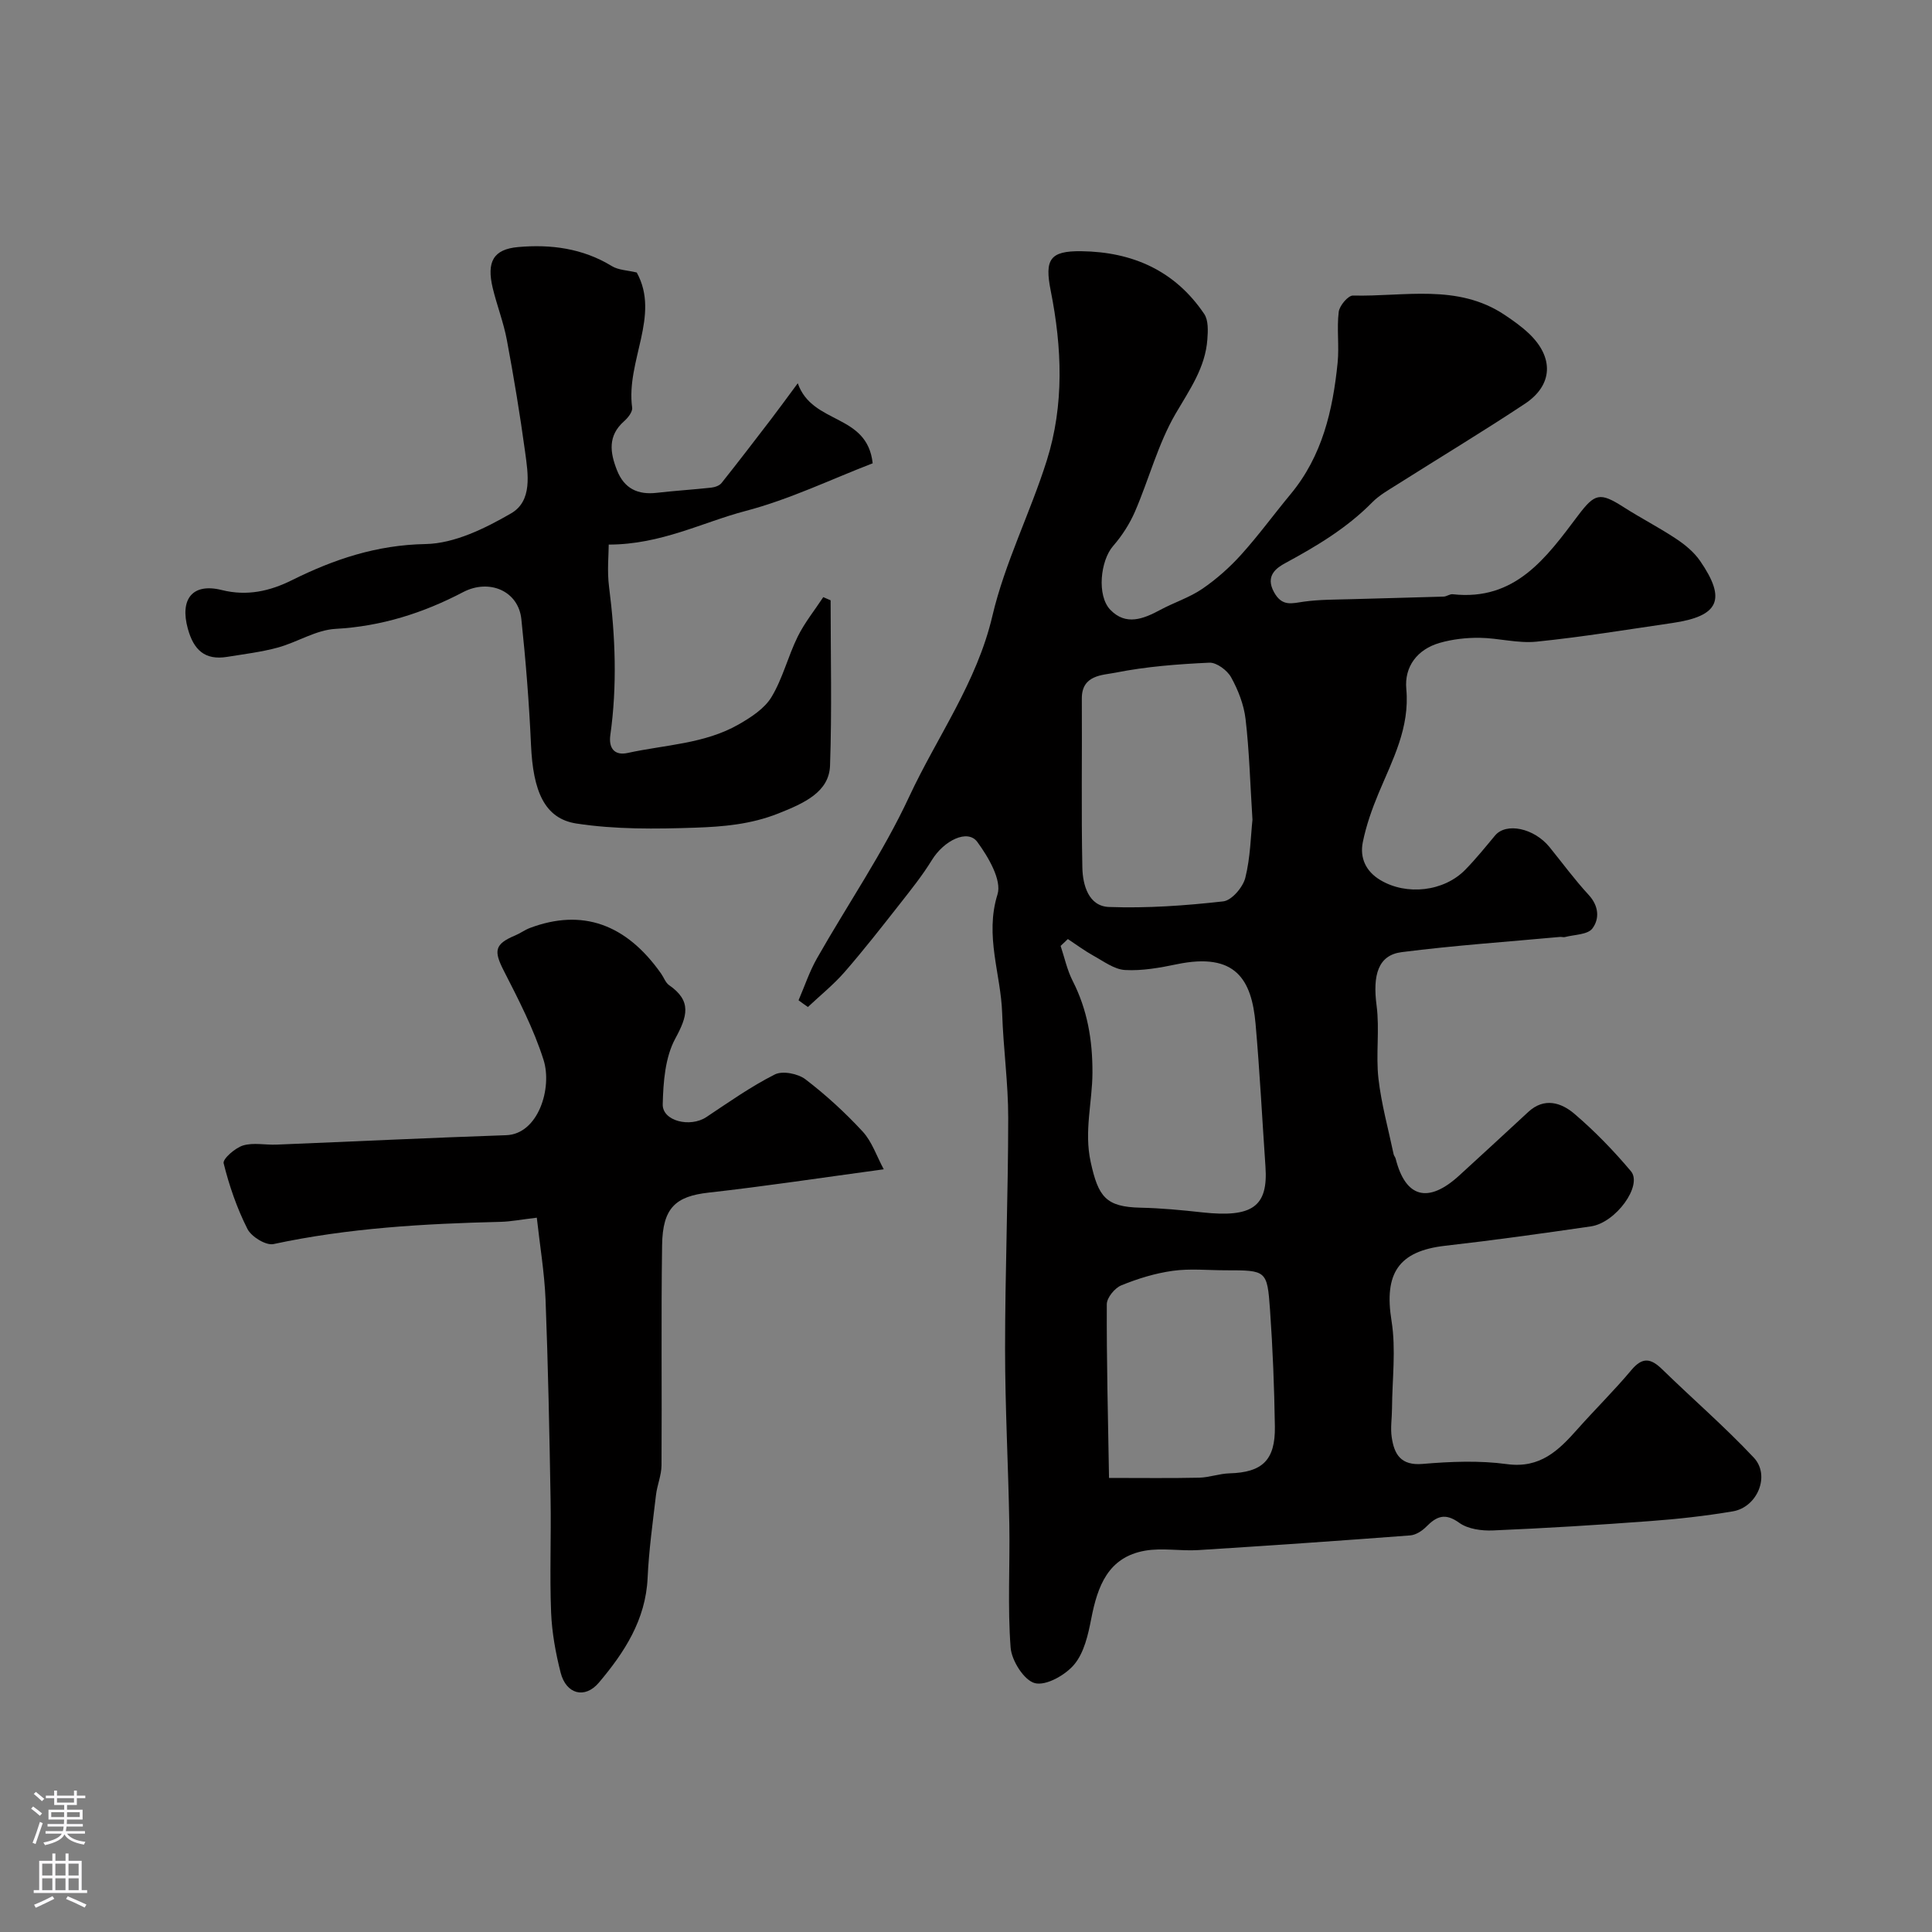 <svg enable-background="new 0 0 400 400" viewBox="0 0 400 400" xmlns="http://www.w3.org/2000/svg"><rect x="0" y="0" width="400" height="400" fill="#808080" stroke="none"/><g fill="#010000"><path d="m165.33 207.1c1.25-2.89 2.25-5.93 3.8-8.66 6.35-11.18 13.7-21.87 19.1-33.48 5.78-12.42 14-23.62 17.23-37.43 2.58-11 7.84-21.33 11.26-32.17 3.64-11.53 3.16-23.42.82-35.17-1.29-6.47-.19-8.26 6.31-8.18 10.61.13 19.42 4.02 25.47 12.99.89 1.32.78 3.52.65 5.27-.42 5.87-3.69 10.43-6.58 15.39-3.64 6.26-5.5 13.53-8.4 20.25-1.11 2.56-2.7 5.03-4.54 7.14-2.63 3.03-3.4 10.26-.57 13.2 3.23 3.35 6.85 1.9 10.36.01 2.86-1.54 6.04-2.54 8.7-4.36 2.92-2 5.65-4.42 8.02-7.05 3.62-4.01 6.81-8.4 10.27-12.57 6.54-7.89 8.72-17.34 9.71-27.18.35-3.49-.2-7.07.23-10.54.16-1.28 1.94-3.39 2.95-3.37 10.58.26 21.61-2.52 31.38 3.99 1.77 1.18 3.53 2.43 5.07 3.89 5.18 4.93 4.97 10.66-.85 14.52-8.69 5.76-17.63 11.14-26.44 16.72-1.79 1.13-3.71 2.21-5.17 3.69-5.23 5.31-11.47 9.05-17.96 12.56-1.87 1.01-4.25 2.64-2.38 6.04 1.68 3.06 3.7 2.31 6.22 1.96 3.26-.45 6.59-.41 9.89-.51 6.33-.19 12.67-.33 19.01-.53.63-.02 1.28-.56 1.88-.49 12.96 1.45 19.39-7.59 25.92-16.26 3.49-4.63 4.53-4.93 9.44-1.79 3.57 2.29 7.36 4.22 10.89 6.57 1.86 1.23 3.71 2.76 4.96 4.57 5.51 8 3.94 11.45-5.7 12.86-9.38 1.37-18.75 2.91-28.17 3.87-3.86.39-7.85-.75-11.78-.8-2.75-.03-5.61.29-8.25 1.05-4.64 1.33-7.35 4.91-6.92 9.55.74 8.03-2.83 14.63-5.73 21.56-1.37 3.28-2.58 6.7-3.28 10.18-.64 3.2.61 6.01 3.62 7.81 5.42 3.26 13.18 2.41 17.61-2.14 2.18-2.23 4.15-4.67 6.15-7.07 2.29-2.76 8.08-1.55 11.29 2.4 2.68 3.31 5.21 6.76 8.09 9.88 2.14 2.31 2.27 4.99.77 6.97-.98 1.29-3.73 1.25-5.69 1.77-.31.08-.67-.06-.99-.03-10.94 1.01-21.91 1.76-32.8 3.15-4.87.62-6.03 4.71-5.19 11.08.65 4.96-.18 10.1.38 15.08.6 5.28 2.05 10.47 3.15 15.7.07.31.33.57.41.88 2.05 8.15 6.76 9.39 13.22 3.46 4.76-4.36 9.51-8.72 14.24-13.11 3.31-3.07 6.83-1.94 9.54.37 4.22 3.6 8.13 7.64 11.71 11.89 2.48 2.95-3.12 10.69-8.29 11.43-10.03 1.46-20.08 2.87-30.15 4.01-9.7 1.1-12.7 5.74-11.12 15.55.95 5.9.14 12.08.1 18.13-.01 1.99-.35 4.03-.06 5.97.52 3.52 1.87 5.9 6.39 5.52 5.79-.49 11.74-.74 17.46.04 6.91.94 10.73-2.86 14.64-7.27 3.67-4.13 7.62-8.01 11.16-12.24 2.31-2.75 4.05-2.36 6.35-.12 6.29 6.13 12.96 11.89 18.96 18.28 3.48 3.71.75 10.27-4.34 11.13-5.64.95-11.35 1.59-17.06 2.01-10.85.81-21.72 1.48-32.59 1.94-2.34.1-5.19-.28-6.99-1.58-2.94-2.13-4.71-1.34-6.85.83-.85.86-2.15 1.69-3.3 1.78-14.62 1.11-29.25 2.12-43.88 3.04-3.66.23-7.44-.5-11.01.12-7.67 1.34-9.84 7.35-11.15 14.09-.64 3.3-1.47 7.01-3.51 9.46-1.83 2.2-5.82 4.46-8.15 3.88-2.23-.56-4.82-4.65-5.03-7.35-.65-8.48-.12-17.04-.27-25.56-.21-12.1-.88-24.2-.88-36.3 0-15.93.64-31.86.65-47.8.01-7.21-1.02-14.42-1.25-21.64-.26-8.17-3.65-16.05-.97-24.65.93-2.96-1.9-7.76-4.18-10.87-2-2.73-6.92-.3-9.42 3.78-1.94 3.16-4.28 6.08-6.57 9-3.74 4.76-7.48 9.55-11.45 14.12-2.3 2.64-5.07 4.87-7.63 7.28-.65-.44-1.29-.92-1.94-1.39zm55.76-12.68c-.5.47-1 .95-1.5 1.42.81 2.42 1.34 4.98 2.49 7.23 3.05 6 4.12 12.21 4.1 18.98-.02 6.15-1.76 12.15-.37 18.51 1.58 7.24 3.13 9.32 10.33 9.48 4.27.09 8.54.5 12.79.97 10.39 1.13 13.65-1.21 13.07-9.49-.68-9.86-1.18-19.73-2.05-29.57-.81-9.09-4.08-14.86-16.32-12.31-3.51.73-7.17 1.39-10.71 1.19-2.24-.13-4.43-1.81-6.55-2.97-1.83-1.02-3.53-2.28-5.28-3.44zm38.22-24.7c-.49-7.71-.66-14.31-1.43-20.85-.35-2.98-1.53-6-2.99-8.64-.8-1.45-3-3.09-4.5-3.03-6.51.3-13.08.8-19.45 2.07-2.67.53-6.99.44-6.96 5.36.07 11.66-.13 23.33.11 34.99.07 3.6 1.28 8.01 5.51 8.16 7.87.29 15.82-.28 23.66-1.16 1.74-.19 4.06-2.91 4.56-4.85 1.07-4.24 1.13-8.73 1.49-12.05zm-29.7 136.27c6.86 0 12.76.08 18.66-.05 2.1-.05 4.18-.84 6.27-.9 6.79-.19 9.51-2.7 9.41-9.68-.12-8.08-.44-16.17-1.01-24.23-.58-8.14-.76-8.13-9.18-8.13-3.66 0-7.37-.39-10.95.11-3.63.5-7.26 1.62-10.66 3.01-1.35.55-3 2.56-3 3.91-.05 11.56.24 23.12.46 35.96z"/><path d="m111.14 252.11c-3.32.39-5.41.81-7.51.86-15.78.38-31.49 1.27-47 4.6-1.57.34-4.59-1.52-5.4-3.13-2.17-4.29-3.77-8.93-4.93-13.6-.22-.89 2.38-3.18 4.02-3.68 2.13-.65 4.62-.08 6.95-.18 15.85-.64 31.69-1.41 47.54-1.95 6.65-.23 9.58-9.79 7.72-15.61-2.03-6.39-5.18-12.48-8.25-18.49-2.08-4.07-1.88-5.47 2.37-7.25 1.06-.44 2.01-1.16 3.08-1.56 10.78-4.05 19.89-.86 27.15 9.46.56.8.91 1.87 1.65 2.39 4.75 3.28 3.78 6.45 1.28 11.06-2.11 3.89-2.49 9-2.6 13.6-.09 3.48 5.68 4.87 9.02 2.66 4.65-3.09 9.24-6.34 14.2-8.84 1.59-.8 4.78-.17 6.33 1.01 4.24 3.24 8.23 6.9 11.85 10.82 1.92 2.08 2.88 5.06 4.36 7.81-12.91 1.75-24.56 3.52-36.27 4.83-6.79.76-9.51 3.12-9.62 10.86-.22 15.19-.02 30.39-.12 45.59-.01 2.07-.91 4.11-1.15 6.19-.67 5.71-1.47 11.42-1.73 17.15-.4 8.67-4.82 15.43-10.09 21.66-2.93 3.46-6.79 2.35-7.91-2.04-1.04-4.08-1.81-8.31-1.98-12.51-.31-7.82.03-15.66-.11-23.49-.24-13.77-.51-27.54-1.04-41.3-.24-5.65-1.19-11.26-1.81-16.92z"/><path d="m171.97 124.29c0 11.4.28 22.82-.12 34.21-.19 5.44-5.24 7.76-10.73 9.93-5.72 2.26-11.4 2.73-17.14 2.93-8.21.28-16.57.38-24.65-.86-6.61-1.02-8.97-6.72-9.39-16.27-.39-8.7-1.08-17.39-2-26.05-.62-5.87-6.68-8.4-12.05-5.59-8.27 4.33-16.93 7.09-26.42 7.61-4.04.22-7.9 2.76-11.95 3.87-3.42.93-6.99 1.36-10.51 1.93-4.61.74-6.91-1.44-8.12-5.83-1.69-6.11.93-9.53 7.02-8.01 5.26 1.31 9.97.23 14.55-2.05 8.73-4.34 17.55-7.29 27.65-7.47 5.98-.11 12.31-3.23 17.7-6.35 4.46-2.58 3.53-8.16 2.91-12.71-1.06-7.76-2.34-15.49-3.78-23.19-.68-3.64-2.06-7.15-2.93-10.77-1.29-5.41.12-8.01 5.26-8.47 6.76-.6 13.37.25 19.4 3.94 1.37.84 3.24.86 5.16 1.33 4.94 8.94-2.27 18.33-.95 27.98.12.86-.87 2.11-1.67 2.81-3.41 3.02-2.92 6.47-1.47 10.15 1.5 3.8 4.31 5.13 8.25 4.67 3.74-.43 7.51-.66 11.26-1.07.75-.08 1.71-.41 2.14-.96 3.48-4.37 6.88-8.81 10.28-13.25 1.58-2.06 3.1-4.17 5.5-7.4 3.03 8.65 14.37 6.15 15.51 16.57-8.55 3.29-17.2 7.48-26.32 9.87-8.92 2.34-17.49 6.95-28.33 6.96 0 2.05-.36 5.46.07 8.76 1.31 10.24 1.7 20.45.26 30.7-.36 2.59.78 4.3 3.6 3.68 7.73-1.7 15.9-1.86 22.98-5.91 2.54-1.46 5.33-3.26 6.78-5.65 2.33-3.85 3.42-8.43 5.43-12.51 1.43-2.9 3.51-5.47 5.3-8.19.5.22 1.01.44 1.52.66z"/></g><path d="m6.44 374.46.42-.45c.65.47 1.27.95 1.85 1.44l-.45.49c-.65-.56-1.25-1.06-1.82-1.48m.93 7.33-.63-.26c.55-1.36 1.05-2.8 1.52-4.33.19.1.38.19.59.27-.46 1.29-.95 2.73-1.48 4.32m-.38-10.38.44-.42c.43.34 1.01.82 1.74 1.44l-.49.49c-.53-.51-1.09-1.01-1.69-1.51m2.5.35h1.72v-1.04h.59v1.04h3.52v-1.04h.59v1.04h1.75v.53h-1.75v1.42h-2.03v.97h3.22v2.03h-3.24c0 .35-.01.66-.03.93h3.32v.53h-3.37c-.03.27-.08.58-.15.94h3.96v.53h-3.71c.67.92 1.93 1.48 3.79 1.68-.13.24-.23.44-.29.59-2.13-.38-3.48-1.08-4.04-2.12-.43.97-1.77 1.72-4.03 2.23-.09-.19-.2-.37-.33-.55 2.1-.42 3.37-1.03 3.81-1.83h-3.36v-.53h3.58c.08-.29.13-.61.16-.94h-3.33v-.53h3.39c.02-.27.04-.58.04-.93h-3.23v-2.03h3.25v-.97h-2.07v-1.42h-1.73zm1.12 3.44v1h2.65c.01-.3.02-.44.01-.4v-.25-.35zm1.19-2h3.52v-.91h-3.52zm4.71 2h-2.63v.59c0 .15-.01.28-.01.4h2.64z" fill="#fbfafc"/><path d="m13.56 383.74h.63v1.52h2.72v6.07h1.13v.6h-11.06v-.6h1.13v-6.07h2.73v-1.52h.63v1.52h2.1v-1.52zm-2.69 8.83.38.56c-1.24.63-2.53 1.25-3.85 1.85-.1-.21-.21-.42-.34-.63 1.36-.55 2.63-1.15 3.81-1.78m-2.13-4.27h2.1v-2.45h-2.1zm0 3.04h2.1v-2.46h-2.1zm2.72-3.04h2.1v-2.45h-2.1zm0 3.04h2.1v-2.46h-2.1zm6.07 3.6c-1.41-.71-2.7-1.3-3.86-1.78l.35-.56c1.45.62 2.75 1.19 3.88 1.72zm-1.25-9.09h-2.1v2.45h2.1zm-2.09 5.49h2.1v-2.45h-2.1z" fill="#fbfafc"/></svg>